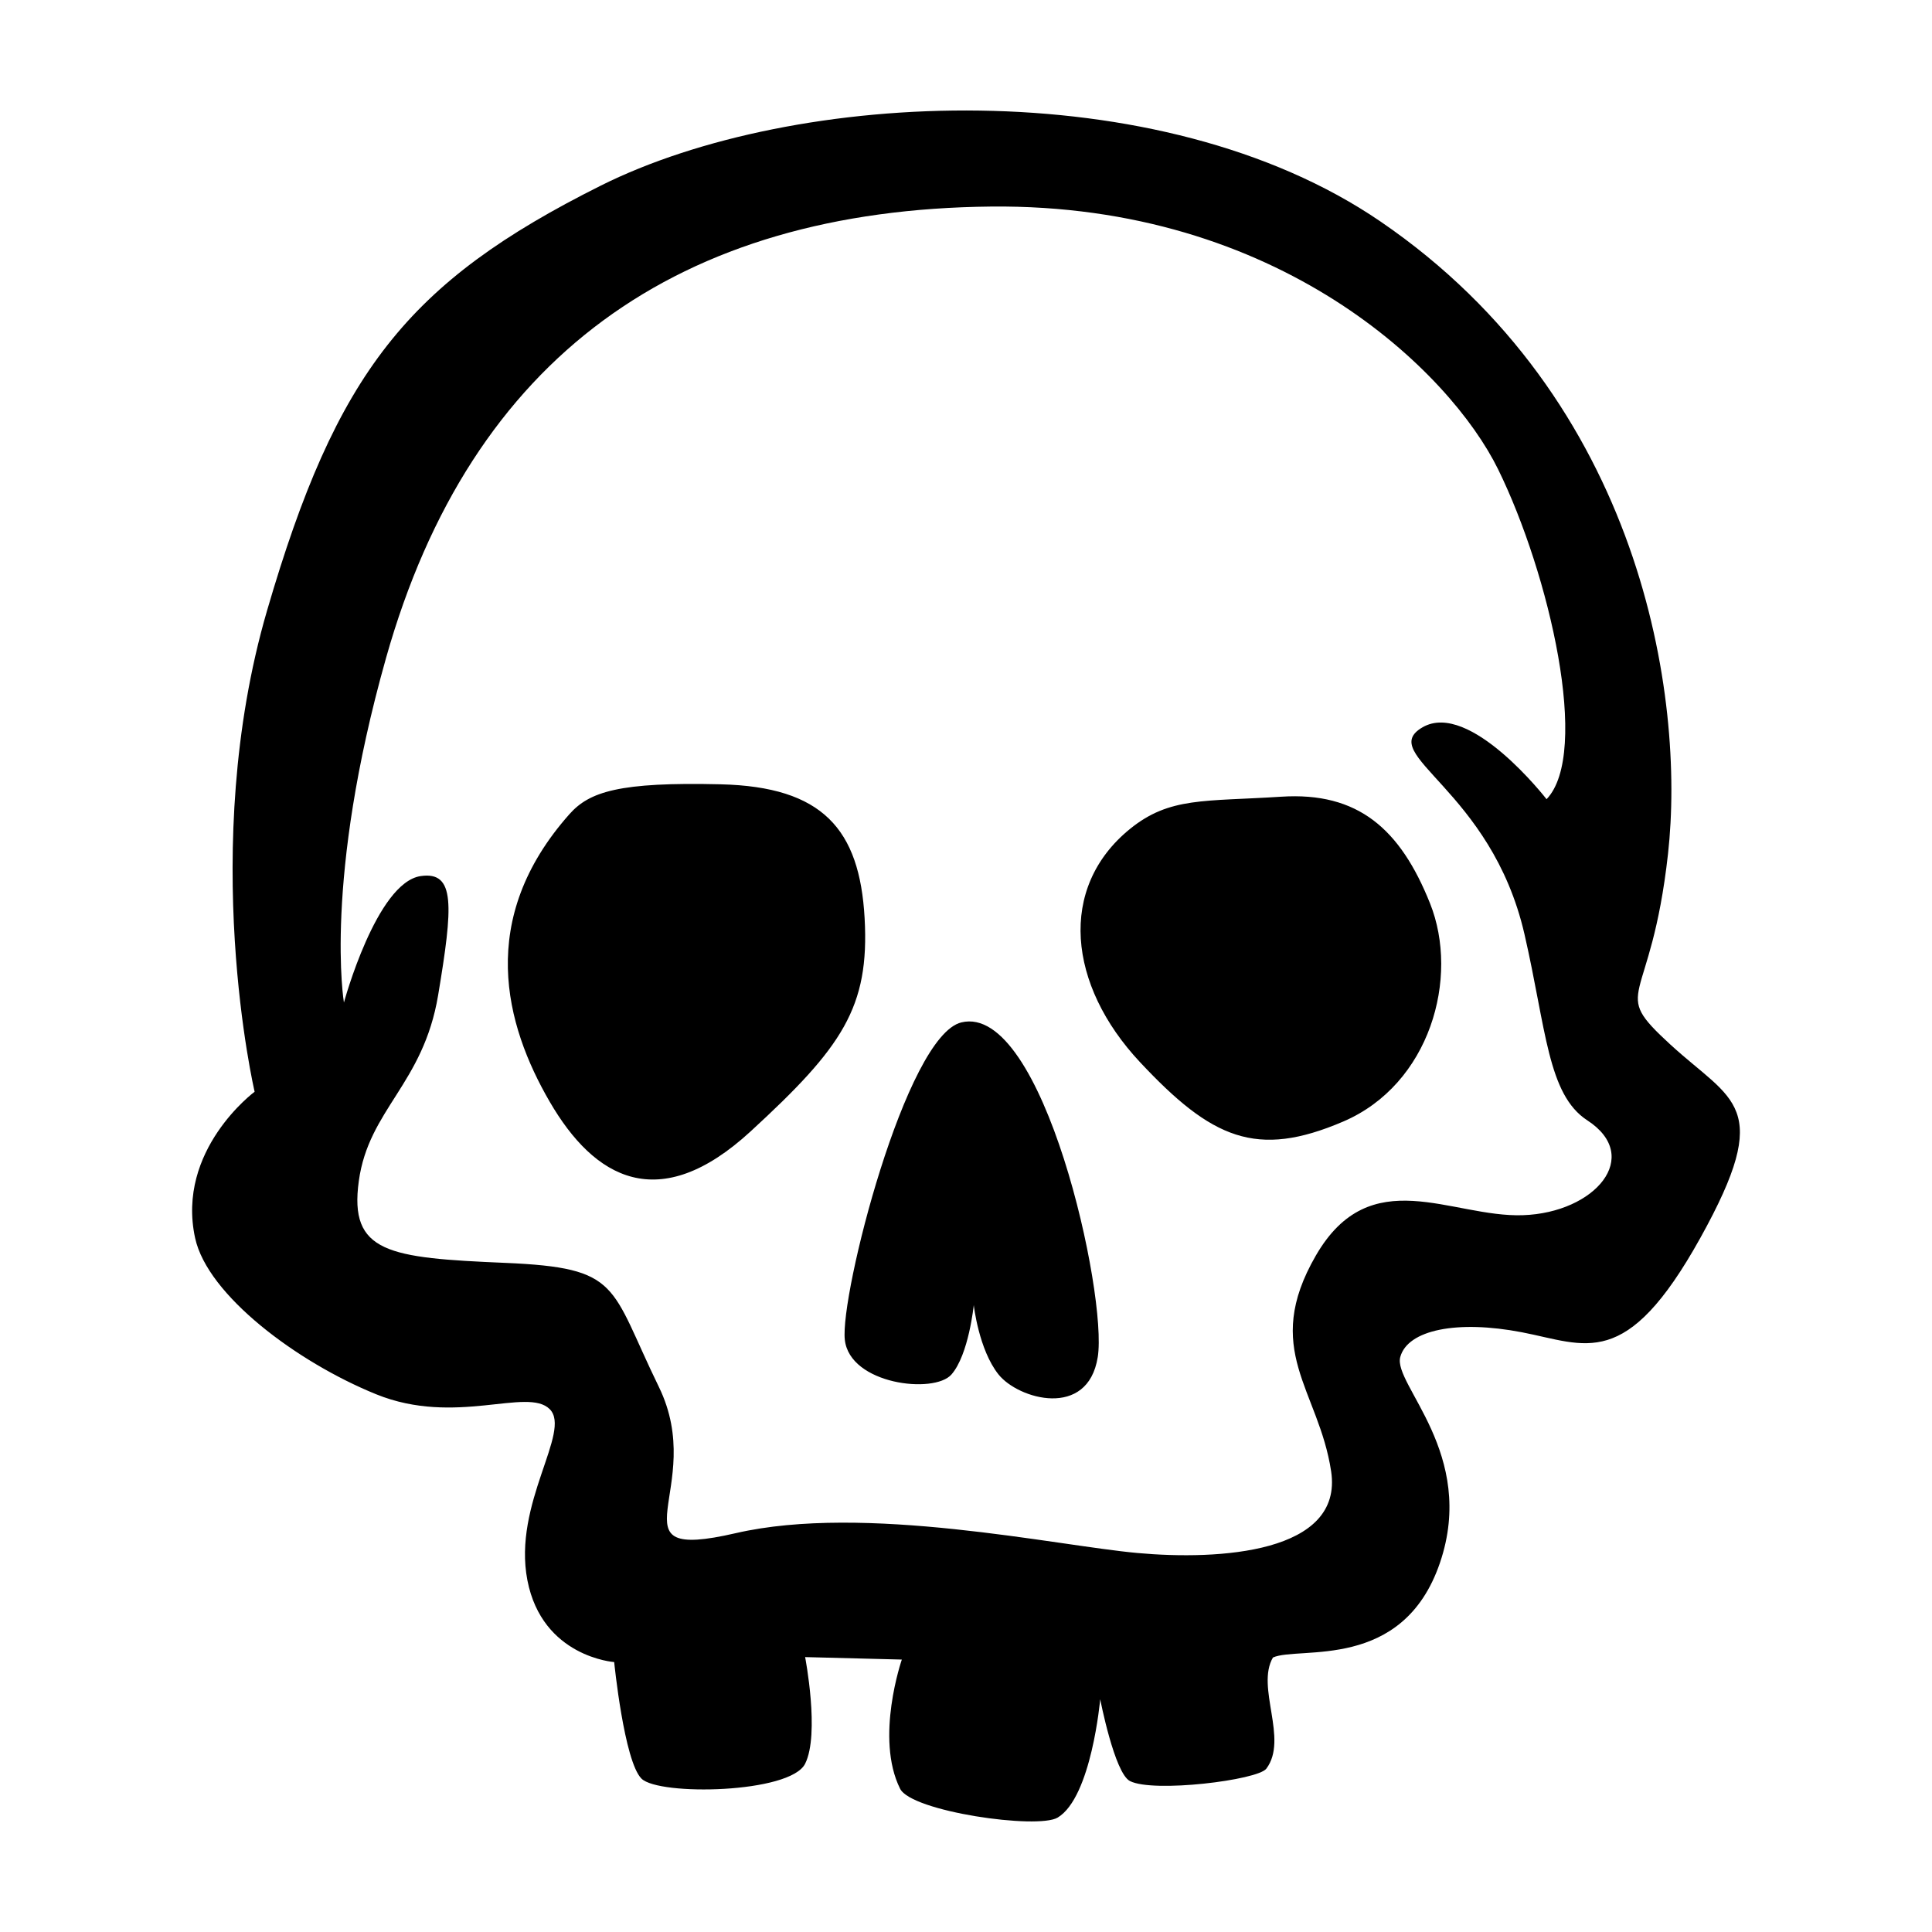 <?xml version="1.0" encoding="UTF-8"?>
<!-- Uploaded to: SVG Repo, www.svgrepo.com, Generator: SVG Repo Mixer Tools -->
<svg fill="#000000" width="800px" height="800px" version="1.1" viewBox="144 144 512 512" xmlns="http://www.w3.org/2000/svg">
 <path d="m586.7 420.85c-16.43-15.113-5.254-9.199-0.656-50.598 4.602-41.398-6.871-120.21-76.227-167.57-58.645-40.055-155.36-35.109-206.62-9.48-51.258 25.629-70.035 49.559-88.434 112.64-18.398 63.086-3.285 127.48-3.285 127.48s-20.844 15.434-15.77 38.773c3.285 15.113 26.945 32.859 47.973 41.398 21.027 8.543 40.082-1.969 45.996 3.945 5.914 5.914-9.855 24.969-5.914 45.344 3.945 20.367 23 21.684 23 21.684s2.629 26.285 7.231 30.883c4.602 4.602 39.43 3.945 43.371-3.945 3.945-7.883 0-28.258 0-28.258l25.629 0.656s-7.188 20.777-0.453 34.242c3.027 6.051 36.434 10.82 41.75 7.633 8.977-5.387 11.273-31.363 11.273-31.363s3.793 19.59 7.883 21.684c6.176 3.168 33.84-0.223 36.145-3.285 5.914-7.883-2.852-21.574 1.75-29.457 6.879-3.094 34.395 3.828 44.254-25.086 9.855-28.914-12.484-47.312-10.516-54.543 1.969-7.231 15.113-9.855 32.199-6.57 17.086 3.285 27.598 10.516 47.312-24.969 19.711-35.473 8.539-36.133-7.891-51.246zm-39.07 45.191c-19.059 0.656-40.441-14.305-54.898 10.664-14.461 24.969 0.742 35.52 4.031 57.203 3.285 21.684-29.652 23.625-51.344 21.652-21.684-1.969-72.285-13.145-106.45-5.254-34.172 7.883-7.231-11.828-20.367-38.773-13.141-26.945-9.855-31.543-40.742-32.859-30.883-1.316-41.398-2.629-38.773-21.684 2.629-19.059 17.086-25.629 21.027-49.281 3.945-23.66 4.602-32.859-4.602-31.543-11.73 1.676-20.367 33.512-20.367 33.512s-5.492-32.34 11.168-91.34c22.539-79.832 77.535-118.77 160.34-119.6 76.312-0.762 121.64 43.715 134.37 69.648 13.617 27.762 24.527 75.207 12.832 87.41 0 0-20.367-26.285-32.859-19.059-12.484 7.231 18.152 16.289 27.008 54.844 5.773 25.125 6.117 42.477 16.641 49.316 14.785 9.613 2.043 24.484-17.012 25.141zm-212.61-114.19c26.945 0.656 36.797 11.828 38.113 35.484 1.316 23.66-5.914 34.172-30.23 56.512-24.312 22.34-41.398 12.484-53.227-7.883-11.828-20.367-19.473-48.41 5.254-76.227 5.262-5.914 13.148-8.539 40.09-7.887zm148.52 3.285c20.367-1.316 31.543 8.543 39.43 28.258 7.883 19.715 0 47.973-23 57.828s-34.828 4.602-53.887-15.77c-19.059-20.367-21.824-46.176-2.629-61.773 10.516-8.543 19.715-7.227 40.086-8.543zm-48.629 148.52c-2.629 16.43-21.027 11.168-26.285 4.602-5.254-6.57-6.57-18.398-6.57-18.398s-1.316 13.145-5.914 18.398c-4.602 5.254-26.945 2.629-28.258-9.199-1.316-11.828 16.184-80.551 30.883-84.109 21.691-5.266 38.773 72.277 36.145 88.707z"/>
</svg>